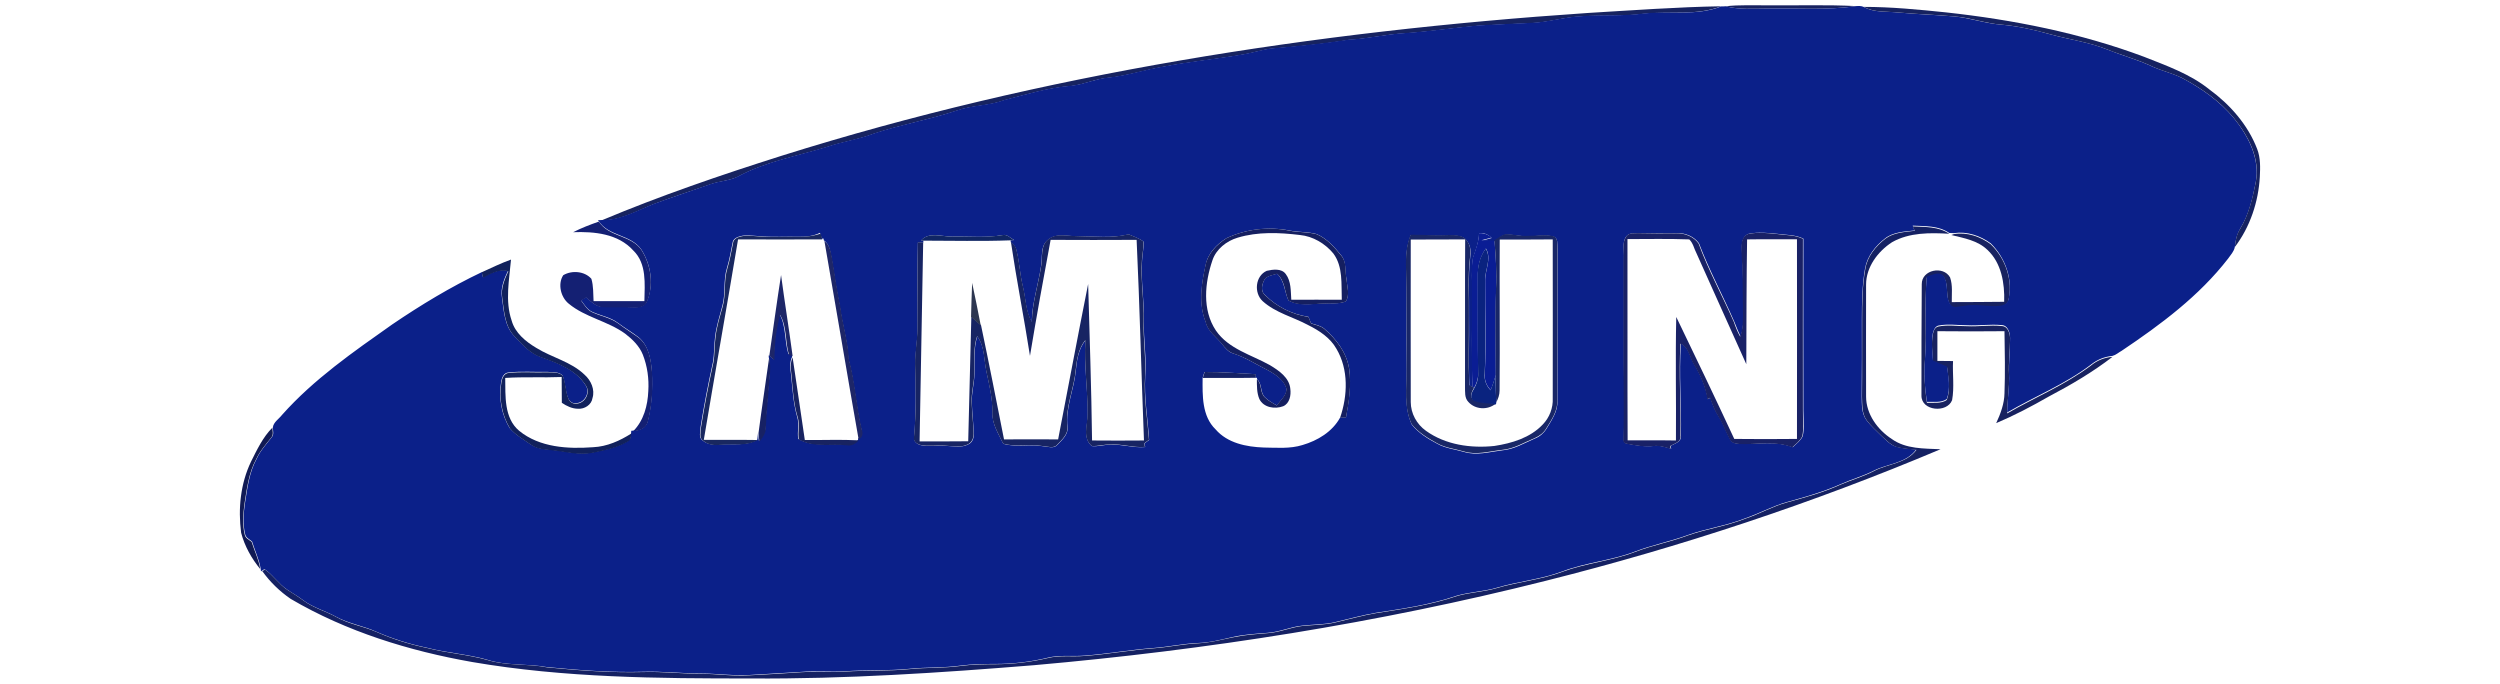 <?xml version="1.0" encoding="utf-8"?>
<!-- Generator: Adobe Illustrator 24.0.0, SVG Export Plug-In . SVG Version: 6.00 Build 0)  -->
<svg version="1.1" id="Layer_1" xmlns="http://www.w3.org/2000/svg" xmlns:xlink="http://www.w3.org/1999/xlink" x="0px" y="0px"
	 viewBox="0 0 1598.8 437.3" style="enable-background:new 0 0 1598.8 437.3;" xml:space="preserve">
<style type="text/css">
	.st0{fill:#182260;}
	.st1{fill:#172360;}
	.st2{fill:#0B2089;}
	.st3{fill:#162260;}
	.st4{fill:#142073;}
	.st5{fill:#152163;}
	.st6{fill:#151F60;}
	.st7{fill:#192860;}
	.st8{fill:#102664;}
	.st9{fill:#172463;}
	.st10{fill:#0A1D94;}
	.st11{fill:#192767;}
	.st12{fill:#192166;}
	.st13{fill:#1E2667;}
	.st14{fill:#0A237F;}
	.st15{fill:#11215C;}
	.st16{fill:#1D2668;}
	.st17{fill:#2D3650;}
	.st18{fill:#172164;}
	.st19{fill:#182361;}
	.st20{fill:#152266;}
	.st21{fill:#111A54;}
</style>
<g>
	<g>
		<path class="st0" d="M1103.6,4c8.8-1,17.5-0.5,26.3-0.6c19,0.2,38.1-0.5,57.1,0.5c-18.9,2.8-38.1,1.2-57.1,1.6
			C1121.1,5.5,1112.3,6.3,1103.6,4z"/>
		<path class="st0" d="M1249.6,149.7c8.3-1.4,16.9,1.6,23.5,6.5c9.5,9.1,14.5,23.4,11.2,36.4c-1,3.3-5.1,3.7-8,3.8
			c-6.9,0-13.7-1.5-20.6-0.1c-2.7,0-6.3,1.8-8.3-0.9c-3.6-5.3-0.9-12.6-4.2-18c-2.7-3.8-7.5-0.7-11,0.1c-1.6,17.3,0.2,34.8-1.1,52
			c-0.9,9.4-0.1,18.7,1.2,28.1c4.2-0.2,9.1,0.7,12.7-1.8c2.5-6.7,1-13.9,0.2-20.8c-3-1.2-6-2.6-9-3.8c-0.4-5.8-1.2-11.7-0.1-17.5
			c0.4-2,1.2-4.4,3.6-4.9c6-1.2,12.1-0.2,18.2-0.2c7.4,0.4,14.8-0.9,22.2-0.1c4.1,0.1,5.4,4.9,5.4,8.4c-0.1,7.5-1.1,15-0.7,22.6
			c0.4,8.4-1.1,16.5-1.2,24.9c17.9-10.4,37.1-18.2,53.7-30.7c3.8-3.2,8.6-5.1,13.7-5.5c-12.6,9.7-26.5,17.9-40.6,25.3
			c-11,6.3-22.2,12.2-33.8,17.1c2.8-6,5.2-12.5,5.3-19.1c0.5-13.2,0.2-26.5,0-39.7c-14.3,0.2-28.6,0.1-42.9,0c0,6.3,0,12.7,0,19
			c3.3,0,6.7,0.1,10,0.1c-0.4,8.4,0.9,16.8-0.6,25c-3.2,8.4-19.8,7-19.6-3c-0.1-23.7,0.1-47.5,0.2-71.2c-0.1-9.2,13.8-12,18.1-4.3
			c1.8,5.1,1,10.6,1.1,15.8c11.2,0,22.4-0.1,33.5-0.2c0.4-11.7-1.7-24.8-10.7-33.2c-6.2-6-14.9-7.5-23.1-9.5L1249.6,149.7z"/>
	</g>
	<g>
		<path class="st1" d="M1015.4,8.3c28.5-1.7,57-3.8,85.4-4.3c-15.8,6.2-33,3-49.6,4.8c-13.2,1.8-26.5,0.7-39.7,1.7
			c-11,0.4-21.6,3.9-32.5,4.3c-11.1,0.4-22.1,1.1-33.2,1.6c-15.8,1.4-31.4,3.8-47.1,4.9c-12.2,0.6-24,3.6-36.2,4.2
			c-15.9,2.7-32,4.2-48.2,5.5c-6.4,0.6-12.5,2.7-18.7,3.8c-17.1,3-34.5,4.6-51.5,7.9c-12,2-23.5,5.9-35.6,7.1
			c-8,0.7-15.4,4.3-23.4,5.2c-14.7,1.1-28.7,5.5-42.9,9.1c-9.9,3.8-20.6,3.2-30.4,6.7c-17.4,5.8-35.5,8.9-52.9,14.7
			c-9.6,3.7-19.8,5.1-29.6,8.4c-19.2,6-39.7,9.4-57.6,19.2c-5.5,2.6-11.7,2.7-17.4,4.8c-12.1,4.2-24.2,8.1-36.1,12.6
			c-10.8,4.3-21.4,10.6-33.4,10.4c37.6-15.8,76.3-29,115.1-41.3C667,47.1,841.1,20,1015.4,8.3z"/>
	</g>
	<g>
		<g>
			<path class="st2" d="M1100.8,4.1c0.7,0,2.2,0,2.8-0.1c8.6,2.3,17.5,1.5,26.3,1.5c19-0.4,38.2,1.2,57.1-1.6
				c1.6-0.1,3.3-0.2,4.8,0.5c6.8,3.8,14.8,2.8,22.3,3.6c11.8,1.1,23.7,1.5,35.4,2.5c10.5,0.9,20.3,4.6,30.8,5.3
				c10.6,1,21,3.3,31.1,6.2c12,3.3,24.4,4.9,36.1,9.6c9.4,3.8,19.2,6.4,28.4,10.7c6.4,3,13.3,4.4,19.6,7.6c12.3,6.5,24,14.7,33,25.5
				c9.2,11.3,17,26.1,14.1,41.2c-2,10.2-4.4,20.6-9.9,29.6c-2.2,3.6-3.1,7.8-3.5,11.8c-0.5,2.8-2.7,5.1-4.3,7.4
				c-18.5,23.9-43.1,42.2-68,58.9c-2,1.1-3.7,2.7-5.9,3.3c-5.1,0.5-9.7,2.3-13.7,5.5c-16.5,12.6-35.9,20.3-53.7,30.7
				c0.1-8.3,1.6-16.5,1.2-24.9c-0.2-7.5,0.7-15,0.7-22.6c0-3.5-1.4-8.3-5.4-8.4c-7.4-0.7-14.8,0.5-22.2,0.1c-6,0-12.2-1-18.2,0.2
				c-2.2,0.5-3.1,3-3.6,4.9c-1.1,5.8-0.2,11.7,0.1,17.5c3,1.2,6,2.6,9,3.8c0.9,6.9,2.3,14.2-0.2,20.8c-3.7,2.6-8.5,1.6-12.7,1.8
				c-1.4-9.2-2.1-18.7-1.2-28.1c1.4-17.4-0.5-34.8,1.1-52c3.5-0.9,8.3-3.9,11-0.1c3.3,5.4,0.6,12.7,4.2,18c2,2.7,5.5,0.9,8.3,0.9
				c6.8-1.4,13.7,0.1,20.6,0.1c3-0.1,6.9-0.5,8-3.8c3.3-12.9-1.7-27.1-11.2-36.4c-6.7-4.9-15.3-7.8-23.5-6.5c-0.7,0-2.2-0.1-3-0.1
				c-6.9-4.8-15.5-4.3-23.4-4.7c0.4,1,0.7,2.1,1.2,3.1c-6.4,0.7-13.6,0.9-18.9,5.1c-6.2,4.8-11.5,11.5-12.8,19.4
				c-1.8,10.6-2,21.4-2,32.2c0,16.4,0.1,32.9-0.1,49.3c0.1,5.1-0.2,10.8,3,15.2c2.8,3.8,6.4,6.8,9.6,10.1c3,2.7,5.8,6,9.9,7.1
				c4.1,1.1,8.3,1.2,12.3,1.7c-6.3,8.8-17.9,8.9-26.9,13.4c-7,3.6-14.7,5.7-21.8,8.9c-11,4.9-22.6,8.1-34.1,11.3
				c-9.2,2.6-17.8,7.4-26.9,10.5c-11.8,4.7-24.4,6.3-36.4,10.6c-11.1,4.1-22.8,6.3-33.9,10.6c-15,5.7-31.2,6.9-46.2,12.6
				c-13.8,5.2-28.6,6.4-42.5,10.6c-8.1,2.3-16.8,2.6-24.9,4.9c-16.8,5.8-34.4,8.3-51.9,11c-8.8,1.5-17.3,3.9-25.8,5.9
				c-6.9,1.7-14.2,1.5-21.2,2.3c-7.5,0.7-14.5,4.1-22.2,4.6c-7.5,0.6-15,1-22.4,2.7c-7.3,1.6-14.5,3.6-22.1,3.8
				c-9.6,0.4-19,2.5-28.5,3.2c-14.8,1.1-29.5,3.8-44.3,4.9c-7.9,0.6-15.9-0.6-23.7,1.4c-10.8,2.6-21.8,3.9-32.9,3.9
				c-7.5,0-15.2,0.1-22.7,1.1c-10.7,1.5-21.6,0.9-32.3,2c-13.8,1.4-27.7,0.6-41.5,1.6c-9.4,0.6-18.6-0.4-28,0.4
				c-11.1,0.7-22.3,1.4-33.4,2c-10.2,0.6-20.5-1-30.7-1c-12.3,0-24.7-1.5-37-1.1c-20.6,0.6-41-1-61.5-3c-12.6-2.3-25.5-0.7-37.8-4.6
				c-12.7-3.7-26.1-4.4-39-7.8c-11.1-2.3-21.9-5.7-32.2-10.2c-8.4-3.8-17.8-5.2-25.8-9.6c-6.9-3.8-14.7-5.8-21.1-10.6
				c-3.2-2.5-6.8-4.4-10.1-6.7c-5.5-3.6-9.1-9.5-14.5-13.1c-0.5,0.2-1.4,0.7-1.7,1l-0.6,0.4c-0.1-0.5-0.2-1.4-0.2-1.7
				c-1-6-3.7-11.6-5.5-17.4c-1.6-1.4-3.9-2.3-4.4-4.6c-1.6-6.5-1.1-13.4-0.1-20.1c1.5-9.6,2.7-19.5,7.4-28.1
				c2.3-5.2,6.3-9.5,9.7-13.9c1.6-1.7,0.7-4.2,0.7-6.3c0.4-3.3,3.9-5.4,5.9-8c20.3-22.8,45.6-40.3,70.4-57.8
				c18.4-12.5,37.4-24,57.4-33.5c0.1,0.9,0.6,2.5,0.7,3.3c4.9-2.7,10.2-5.5,16-4.2c-2.5,5.3-4.9,11.1-3.9,17.1
				c1.2,8.6,1.6,18.4,8.1,24.9c4.9,5.1,9.7,10.7,16.6,13.1c10.7,3.8,22.4,8,28.8,18.1c3.2,4.6-0.7,11.7-6.3,11.5
				c-2.1,0.4-3.9-1.1-4.8-3c-2-4.7-1.7-10.1-3.7-14.8c-2.6-2.5-6.5-1.8-9.9-2.2c-8.1,0.2-16.4-0.5-24.5,0.4
				c-3.1,0.1-4.4,3.3-4.8,5.9c-1.7,10.1,0.1,21,5.5,29.7c3.6,4.3,8.6,7,13.1,10.2c4.1,3,9.1,3.2,13.9,3.7c8.6,0.7,17.3,3.5,25.9,1.6
				c7.8-1.6,15.8-3.1,22.6-7.3c2-0.9,1.7-3.3,2.1-5.1c0-0.4,0.1-1,0.1-1.4c0.2,0,1-0.1,1.2-0.1c4.1,0.1,8.5-1.8,9.4-6.3
				c2.6-10.1,3.1-20.7,2.6-31.2c-0.6-7.9-2.1-17-8.6-22.3c-4.2-3.2-8.8-5.9-13.1-9.1c-4.8-3.7-11.1-4.6-16.5-7.1
				c-3.2-1.5-5.1-4.7-7.1-7.4c1-0.6,2.1-1.2,3.1-2c3.2,2.6,6.3,6.2,10.8,6.2c5.9,0.2,11.7-0.1,17.6,0.2c3.7,0.1,8.6,0.6,10.5-3.5
				c4.8-10.7,2.7-23.7-3.5-33.4c-6.7-9.6-21-8.4-27.2-18.1l-0.5-0.6c0.6,0,1.8,0,2.5-0.1c12,0.1,22.6-6.2,33.4-10.4
				c12-4.4,24-8.3,36.1-12.6c5.7-2,12-2.1,17.4-4.8c17.9-9.7,38.2-13.2,57.6-19.2c9.7-3.3,20-4.7,29.6-8.4
				c17.4-5.8,35.5-8.8,52.9-14.7c9.9-3.5,20.6-3,30.4-6.7c14.2-3.6,28.2-8,42.9-9.1c8-0.9,15.4-4.4,23.4-5.2
				c12.1-1.2,23.7-5.2,35.6-7.1c17.1-3.3,34.4-4.9,51.5-7.9c6.3-1.1,12.3-3.2,18.7-3.8c16.1-1.4,32.3-3,48.2-5.5
				c12.2-0.6,24-3.5,36.2-4.2c15.8-1.1,31.4-3.5,47.1-4.9c11.1-0.5,22.1-1.2,33.2-1.6c11-0.4,21.6-3.9,32.5-4.3
				c13.2-1,26.5,0.1,39.7-1.7C1067.8,6.9,1085,10.3,1100.8,4.1z M784.4,152.3c-6.3,3.9-12,9.7-13.4,17.4
				c-2.6,11.8-4.6,24.7,0.1,36.2c1.4,6.2,6.9,9.5,10.5,14.2c2,2.5,4.1,5.2,7.3,6c8,2.6,15,7.3,22.6,11c4.7,2.7,10.1,6.2,11.3,11.8
				c-0.1,4.2-3.9,7.1-6.2,10.4c-2.7-1.5-5.4-3-7.6-5.2c-3.3-3.1-1.6-8.5-5.1-11.6v-0.9h-1c0-0.6,0.1-1.8,0.2-2.3
				c-11-0.5-21.8-1.5-32.8-1.4c-0.4,1.2-0.9,2.6-1.2,3.8c-0.1,11.2-0.5,24.4,8.3,32.9c7.6,8.8,19.7,11.2,30.8,11.6
				c8.3,0.1,16.8,0.9,24.8-1.6c9.6-2.8,19.1-8.5,24-17.5c1,0,3-0.1,3.8-0.2c1.8-10.2,3.5-20.7,2-31.2c-1.7-10.4-8.3-19-16-25.6
				c-2.3-1.8-5.4-2.5-8.3-3.3c-0.6-1.4-1.2-2.7-1.7-4.2c-10.5-1.6-20.3-6.4-27.7-13.9c-3.3-2.6-2-7.5,0-10.6c2.1-2,5.1-2.2,7.6-3.1
				c4.9,4.6,4.7,11.5,7.3,17.1c6.8,3.8,14.9,2.1,22.3,2c4.8-0.4,9.9,0.5,14.4-1.4c2.7-4.3,0.7-9.6,0.4-14.3
				c-1.1-5.1,0.1-10.8-3.3-15c-4.3-5.4-9.2-10.8-15.7-13.7c-5.7-1.6-11.7-1.1-17.5-2.3C811.1,144.8,796.8,146.5,784.4,152.3z
				 M511.2,151.4c-8.6-0.2-17.1,0.4-25.8-0.4c-3.9-0.2-8-0.9-11.8,0c-2.2,0.6-4.9,1.7-5.1,4.3c-1.1,5.4-2,10.8-3.6,16.1
				c-2.5,7.9-0.7,16.5-3,24.4c-1.7,6.4-3.8,12.9-4.6,19.6c-0.7,5.4-0.4,11-1.4,16.4c-3,13.7-5.7,27.5-7.9,41.4
				c0,2.7-1.5,6.7,1.4,8.5c3.2,2.8,7.6,3,11.6,2.6c7.8-0.7,16.1,1.1,23.3-3.1c0.1-1.5,0.4-3.1,0.5-4.6c0.1,1.8,0.2,3.7,0.6,5.5
				c2-2.7,4.2-5.5,4.1-9.1c0.2-9,1.4-18,2-27c0.6-5.9,1.4-11.8,0.1-17.8l0.1-1.1c1.1,0.9,2.1,1.8,3.2,2.7c0-9.7,1-19.6,3.6-29
				c4.4,7.9,3.1,17.3,5.7,25.6c0.6,0.1,1.7,0.5,2.3,0.7l0.1,1c-1.8,3.6-1.2,7.8-0.7,11.6c0.9,9,1.4,18.1,3.9,26.9
				c1.5,4.6-0.1,9.5,0.7,14.1c9.2,5.4,20.5,2.6,30.7,3.7c3.1,0.6,5.8-1,7.6-3.2l-0.1-0.7c2.2-1.1,3-3.3,2.2-5.7
				c-3.6-15-4.3-30.7-8.4-45.6c-0.4-11.2-3.9-21.9-5.4-33.2c-2.1-10.1-3.5-20.3-5.2-30.4c-0.9-4.2-1.1-9.2-5.1-12l-0.1-1h-1.2
				c-0.4-1.2-0.6-2.5-1.1-3.7C520.3,150.9,515.8,151.5,511.2,151.4z M641.4,150.3c-10.8,2-21.9,0.7-32.8,1c-6.5,0-14.7-3.2-19.6,2.6
				h1.5v1.2c-0.9,0-2.6,0-3.5,0c-0.6,18.5-0.2,37-0.2,55.5c-0.1,7.4-1.5,14.8-1.5,22.2c0.4,15.7,0.6,31.3-0.7,46.8
				c-0.6,2.7,2.1,4.6,4.4,5.1c5.1,1.1,10.1,0,15.2,0.4c5.1,0.1,10.5,1.6,15.2-1c2.5-1.1,3.5-4.1,3.3-6.7c-0.1-6.7-1-13.3-1.2-20
				c-0.2-6.3,1.6-12.3,1.7-18.5c0.2-7.9-0.7-16,1.8-23.8c4.9,6.5,4.2,15,5.9,22.7c1.8,8.5,3.9,17,3.8,25.8
				c-0.4,7.5,3.9,13.8,6.9,20.2c8.4,2.5,17.1,0,25.5,1.6c3.1,0.2,6.9,1.8,9.2-1c3-3.1,7-6.7,6.4-11.3c-1.5-12.3,4.2-24,5.3-36.1
				c0.6-6.8,1.7-13.8,6.2-19.4c-1.1,16,1.6,32,1.4,48.1c-0.2,6.4-3.2,14.8,2.7,19.6c3.8,0.4,7.6-0.9,11.5-0.9
				c7.6-0.5,15,2.2,22.6,1.5c-0.2-0.7-0.4-1.5-0.6-2.2c1-0.9,2.1-1.6,3.1-2.3c-0.9-13.7-3.3-27.2-2.5-40.9
				c0.9-11.6-1.1-23.2-0.9-34.9c0.4-13.2-2.1-26.3-1.1-39.4c0.2-3.8,1.1-7.8,1-11.6c-2.8-2.2-6.4-3.3-9.6-4.7
				c-10.7,2.6-21.9,1.2-32.9,1.2c-6.3,0-13.8-2.3-19,2.5c-4.8,4.1-3.1,11-4.1,16.4c-1.8,12.1-5.8,23.8-6,36
				c-4.1-7.1-3.8-15.5-5.8-23.2c-1.8-7.6-2.1-15.5-4.1-23.1c-0.4-2.1-2.1-3.5-3.5-4.8l-0.1-1.2c0.5,0,1.6-0.1,2.2-0.2
				C646.1,152.2,644.1,149.8,641.4,150.3z M945.9,149.1c-0.1,5.7-2.2,10.8-3.9,16c-1.2,7.3-0.4,14.8-0.6,22.1
				c0.2,20.2-0.5,40.4,0.4,60.5c-0.5-0.4-1.6-1-2.1-1.2c-0.6-14.8,0-29.6-0.2-44.5c0.2-12.3-0.7-24.8,0.7-37.1
				c0.5-3.6,0.5-7.4-1.8-10.4c-2.3-4.1-7.6-3.9-11.7-3.9c-8.1,0.4-16.3-0.1-24.5-0.2c-2.3,5.7-3,11.8-3,18
				c0.6,22.7,0.1,45.5,0.4,68.2c0.1,11.6-1.8,24,3.3,35c4.3,5.3,10.2,9,16.3,12.2c5.3,3,11.3,3.5,17,5.2c8,2.5,16.4,0,24.5-1
				c7.6-0.6,14.2-4.7,21-7.6c3-1.2,5.5-3.3,7.3-6.2c3.3-5.5,7.4-11.2,7-17.9c0.2-32.5,0.1-65.1,0.2-97.5c-0.4-2.6,0.4-6.7-2.8-7.5
				c-5.3-1.5-10.8-0.1-16.3-0.2c-4.7,0.1-9.4-1.2-14.1-1.1c-2.7,0.7-4.8,2.7-7.1,4.3c-2.7-0.1-5.4-0.2-8.3-0.4
				c2.1-0.6,4.3-1,6.4-1.7C951.5,149.8,948.8,148.7,945.9,149.1z M1039.9,151.4c-2.7,3.9-1.1,9.1-1.4,13.6c0,16.9,0,33.8,0,50.5
				c-0.2,21.8,0.6,43.6-0.1,65.5c-0.2,1.4,0.7,2.6,2.1,2.7c5.5,1.1,11.3,2.1,17.1,1.5c3.8-0.5,7.5,0.7,11.2,1.8
				c-0.1-0.6-0.4-1.2-0.5-1.8c2.8-1.6,7.3-2.6,6.7-6.8c0.4-19.6-1.4-39.2,0-58.7c5.4,2.6,5.8,9.2,8.8,13.8
				c4.1,6.8,7.1,14.1,8.4,21.8c0.5-0.4,1.1-0.6,1.7-1c1.2,4.4,3.1,8.8,5.7,12.7c2.7,4.4,4.4,9.5,7,14.1c1.1,2.5,4.1,2.6,6.4,2.8
				c11.2,0.4,22.8-2.2,33.5,2.1c2.3-2.2,5.1-4.2,6.4-7.1c1.2-5.4,0.4-11.1,0.4-16.6c-0.1-36.6,0-73.1,0-109.7
				c-5.3-2.6-11.3-2.3-17-3.1c-5.9-0.6-12-1.2-17.9,0c-4.8,1.7-4.7,7.5-4.4,11.7c0.9,11.5,0.6,23.1,0.9,34.5
				c0,6.5,0.4,13.2-1.7,19.5c-1.6-3.1-2.8-6.3-4.1-9.5c-7.3-16.8-16.1-33-22.6-50.2c-3.2-4.3-8.9-6.7-14.2-6.4
				c-7.9,0.1-15.7,0.1-23.5-0.1C1045.6,149.3,1041.8,148.5,1039.9,151.4z"/>
		</g>
	</g>
	<g>
		<path class="st3" d="M1191.9,4.4c17.5,0,35,1.7,52.4,3.5c43.1,4.7,86.2,13.2,126.8,28.4c14.4,5.7,29.5,11,41.7,20.8
			c13.3,9.7,24.8,22.7,30.7,38.2c2.2,5.7,2,11.8,1.7,17.8c-0.9,16-6.2,32-16,44.9c0.4-4.2,1.2-8.3,3.5-11.8c5.4-9,7.8-19.4,9.9-29.6
			c3-15.2-4.8-29.8-14.1-41.2c-8.9-10.8-20.7-19-33-25.5c-6.3-3.1-13.2-4.6-19.6-7.6c-9.1-4.3-19-6.9-28.4-10.7
			c-11.6-4.6-24-6.3-36.1-9.6c-10.2-2.8-20.6-5.3-31.1-6.2c-10.5-0.7-20.3-4.6-30.8-5.3c-11.8-1.1-23.7-1.4-35.4-2.5
			C1206.7,7.2,1198.7,8.2,1191.9,4.4z"/>
	</g>
	<g>
		<path class="st4" d="M366.5,148.5c5.3-2.7,10.8-4.8,16.5-6.8c6.3,9.9,20.6,8.6,27.2,18.1c6.2,9.7,8.1,22.7,3.5,33.4
			c-1.8,4.1-6.8,3.6-10.5,3.5c-5.9-0.4-11.7,0-17.6-0.2c-4.4-0.1-7.6-3.6-10.8-6.2c-1,0.6-2.1,1.4-3.1,2c2,2.7,3.8,5.9,7.1,7.4
			c5.4,2.5,11.6,3.5,16.5,7.1c4.2,3.2,8.8,6,13.1,9.1c6.7,5.3,8,14.3,8.6,22.3c0.6,10.4,0,21.1-2.6,31.2c-0.9,4.4-5.3,6.3-9.4,6.3
			c6.7-6.8,9.2-16.3,9.6-25.6c0.5-7.9-0.6-15.9-3.5-23.3c-2.2-5.5-6.7-9.9-11.3-13.4c-11.1-8.1-25.5-10.4-36.1-19.2
			c-5.2-4.2-7.1-12.7-3.5-18.2c5.5-3.3,13.7-2.6,18,2.3c1.4,4.7,1.1,9.5,1.4,14.3c10.8-0.1,21.7,0.1,32.5,0c0.2-11,1.6-24-7.1-32.4
			C395.3,149.4,380,148,366.5,148.5z"/>
	</g>
	<g>
		<path class="st5" d="M1223.2,144.8c8,0.4,16.5,0,23.4,4.7c-12.3-0.7-25.5-0.9-36.6,5.4c-9.1,5.9-16.6,15.9-16.6,27.1
			c-0.1,23.9,0,47.7,0,71.6c0,11.3,7.4,21.3,16.5,27.2c9,6.4,20.5,6,31.1,6.5c-81.7,34.5-166.3,62.5-252.3,84.1
			c-107.4,27.1-217.1,44.3-327.3,54c-60.3,4.9-120.7,8.9-181.1,8.5c-59.5,0-119.4-0.4-178.2-10.5c-40.4-7.1-80.6-19.5-116.2-40.4
			c-7-4.8-13.2-10.8-18.2-17.8c0.5-0.2,1.4-0.7,1.7-1c5.4,3.6,9,9.5,14.5,13.1c3.5,2.2,6.9,4.3,10.1,6.7c6.4,4.8,14.2,6.8,21.1,10.6
			c8.1,4.6,17.4,5.9,25.8,9.6c10.4,4.6,21.2,7.9,32.2,10.2c12.8,3.3,26.1,4.1,39,7.8c12.3,3.7,25.4,2.1,37.8,4.6
			c20.5,2,40.9,3.5,61.5,3c12.3-0.4,24.7,1.1,37,1.1c10.2,0,20.5,1.7,30.7,1c11.1-0.6,22.3-1.2,33.4-2c9.2-0.6,18.6,0.2,28-0.4
			c13.8-0.9,27.7-0.2,41.5-1.6c10.7-1.1,21.6-0.5,32.3-2c7.5-1,15-1.1,22.7-1.1c11.1-0.1,22.2-1.4,32.9-3.9c7.8-2,15.8-0.7,23.7-1.4
			c14.8-1.1,29.5-3.8,44.3-4.9c9.5-0.7,19-2.8,28.5-3.2c7.5-0.4,14.8-2.3,22.1-3.8c7.4-1.6,14.9-2.1,22.4-2.7
			c7.6-0.5,14.7-3.8,22.2-4.6c7-0.7,14.2-0.6,21.2-2.3c8.6-2,17.1-4.4,25.8-5.9c17.5-2.7,35.1-5.2,51.9-11
			c8.1-2.3,16.8-2.6,24.9-4.9c14.1-4.2,28.8-5.4,42.5-10.6c15-5.5,31.2-6.9,46.2-12.6c11.1-4.3,22.8-6.4,33.9-10.6
			c12-4.2,24.5-5.9,36.4-10.6c9.1-3,17.5-7.9,26.9-10.5c11.6-3.2,23.2-6.3,34.1-11.3c7.1-3.1,14.8-5.2,21.8-8.9
			c8.9-4.6,20.5-4.7,26.9-13.4c-4.2-0.5-8.4-0.7-12.3-1.7c-3.9-1.1-6.9-4.4-9.9-7.1c-3.3-3.3-6.9-6.4-9.6-10.1
			c-3.2-4.3-2.8-10-3-15.2c0.2-16.5,0-32.9,0.1-49.3c0-10.7,0.1-21.6,2-32.2c1.2-7.9,6.5-14.5,12.8-19.4c5.4-4.1,12.5-4.3,18.9-5.1
			C1224.1,146.9,1223.6,145.9,1223.2,144.8z"/>
	</g>
	<g>
		<path class="st6" d="M784.4,152.3c12.5-5.8,26.7-7.6,40.2-4.8c5.8,1.2,11.8,0.7,17.5,2.3c6.5,2.8,11.3,8.3,15.7,13.7
			c3.6,4.2,2.3,10,3.3,15c0.4,4.7,2.3,10-0.4,14.3c-4.6,1.8-9.6,1.1-14.4,1.4c-7.4,0.1-15.5,2-22.3-2c-2.6-5.7-2.2-12.7-7.3-17.1
			c-2.6,0.9-5.5,1.1-7.6,3.1c-2,3-3.3,7.9,0,10.6c7.5,7.5,17.4,12.3,27.7,13.9c0.6,1.4,1.1,2.7,1.7,4.2c2.8,0.9,5.9,1.4,8.3,3.3
			c7.8,6.7,14.4,15.3,16,25.6c1.5,10.4,0,21-2,31.2c-1,0-3,0.1-3.8,0.2c4.9-14.2,5.5-30.9-2.3-44.1c-3.9-7-11-11.7-18.1-15.2
			c-9.6-5.2-20.8-7.8-29.1-15.3c-5.7-5.2-4.8-16.1,2.6-19.4c3.9-0.9,9.5-1.7,12.2,2.1c3.5,4.7,3.1,10.8,3.5,16.4
			c10.7,0,21.4-0.1,32.3,0c-0.4-10,0.9-21.1-5.4-29.6c-5.3-6.4-13.1-11-21.3-11.8c-13.3-1.6-27-2.2-39.9,1.7
			c-7.1,2.1-13.7,7.3-16.1,14.4c-4.9,14.4-6.7,31.7,2.2,45c8.1,11.8,22.7,15.5,34.5,22.1c5.8,3.5,12.5,8,13.1,15.3
			c0.5,3.9-0.4,9.2-4.6,11c-5.3,2-12.5,0.9-15.2-4.6c-1.7-3.9-1.6-8.5-1.6-12.7c3.5,3.1,1.7,8.5,5.1,11.6c2.2,2.2,4.9,3.6,7.6,5.2
			c2.2-3.2,6-6.2,6.2-10.4c-1.4-5.7-6.7-9.1-11.3-11.8c-7.5-3.7-14.5-8.4-22.6-11c-3.2-1-5.3-3.6-7.3-6c-3.6-4.7-9.2-8-10.5-14.2
			c-4.7-11.6-2.7-24.4-0.1-36.2C772.4,162,778.2,156.3,784.4,152.3z"/>
	</g>
	<g>
		<path class="st7" d="M511.2,151.4c4.6,0.1,9.2-0.5,13.6-2c0.4,1.2,0.7,2.5,1.1,3.7c-18,0-35.9,0.1-53.9,0
			c-0.2,1.4-0.5,2.8-0.7,4.2c-6.9,41.4-14.3,82.7-21.2,124c11.5,0.1,23.1-0.1,34.5,0.1c-7,4.2-15.5,2.3-23.3,3.1
			c-4.1,0.4-8.5,0.2-11.6-2.6c-2.8-1.8-1.5-5.7-1.4-8.5c2.2-13.9,4.9-27.6,7.9-41.4c1-5.4,0.6-11,1.4-16.4
			c0.7-6.7,2.8-13.1,4.6-19.6c2.2-8,0.5-16.5,3-24.4c1.6-5.3,2.5-10.8,3.6-16.1c0.2-2.6,2.8-3.8,5.1-4.3c3.9-0.9,7.9-0.2,11.8,0
			C493.9,151.8,502.6,151.2,511.2,151.4z"/>
	</g>
	<g>
		<path class="st8" d="M641.4,150.3c2.7-0.5,4.8,1.8,6.9,3.2c-0.5,0-1.6,0.1-2.2,0.2c-18.5,0.7-37.1,0.2-55.7,0.2h-1.5
			c4.9-5.8,13.1-2.6,19.6-2.6C619.4,151,630.5,152.2,641.4,150.3z"/>
	</g>
	<g>
		<path class="st9" d="M688.8,151c11,0.1,22.2,1.5,32.9-1.2c3.3,1.4,6.8,2.5,9.6,4.7c0.1,3.9-0.7,7.8-1,11.6
			c-1,13.2,1.5,26.3,1.1,39.4c-0.4,11.6,1.6,23.2,0.9,34.9c-0.9,13.7,1.5,27.2,2.5,40.9c-1.1,0.7-2.1,1.6-3.1,2.3
			c0.1,0.7,0.4,1.5,0.6,2.2c-7.6,0.7-15-2.1-22.6-1.5c-3.8-0.1-7.6,1.2-11.5,0.9c-5.9-4.8-3-13.2-2.7-19.6c0.2-16-2.3-32-1.4-48.1
			c-4.4,5.4-5.5,12.6-6.2,19.4c-1.1,12.2-6.8,23.8-5.3,36.1c0.6,4.7-3.6,8.3-6.4,11.3c-2.3,2.8-6.2,1.2-9.2,1
			c-8.5-1.6-17.1,0.9-25.5-1.6c-3-6.5-7.3-12.8-6.9-20.2c0.1-8.8-2-17.3-3.8-25.8c-1.7-7.6-1-16.1-5.9-22.7
			c-2.6,7.6-1.6,15.8-1.8,23.8c-0.1,6.2-2,12.3-1.7,18.5c0.2,6.7,1.1,13.3,1.2,20c0.1,2.6-0.9,5.4-3.3,6.7c-4.7,2.6-10.1,1.2-15.2,1
			c-5.1-0.4-10.2,0.7-15.2-0.4c-2.3-0.5-5.1-2.2-4.4-5.1c1.5-15.5,1.1-31.2,0.7-46.8c-0.1-7.4,1.4-14.8,1.5-22.2
			c0.1-18.5-0.2-37,0.2-55.5c0.9,0,2.6,0,3.5,0c-0.7,42.4-1.6,84.9-2.3,127.3c10.4,0,20.7,0,31.1-0.1c0.6-26.5,1.4-53.1,2-79.6
			c2.1,1.7,4.1,3.6,6.2,5.4c5.1,24.3,9.9,48.7,14.7,73c11.5,0,23.1-0.1,34.6,0c6.4-33.2,12.6-66.3,19.2-99.4
			c0.9,33.4,2.1,66.7,2.5,100.1c11.1,0.1,22.1,0.1,33.2,0c-1.7-42.8-2.7-85.5-4.7-128.3c-18.4,0.1-36.6,0.1-55,0
			c-4.6,24.7-9.1,49.4-13.2,74.2c-3.8-24.4-8.6-48.6-12.2-72.9c1.5,1.4,3.1,2.7,3.5,4.8c2,7.5,2.2,15.4,4.1,23.1
			c2,7.8,1.8,16.1,5.8,23.2c0.2-12.3,4.2-24,6-36c1-5.4-0.6-12.5,4.1-16.4C674.9,148.7,682.5,151,688.8,151z"/>
	</g>
	<g>
		<path class="st10" d="M945.9,149.1c3-0.2,5.8,0.9,8,2.8c-2.1,0.7-4.3,1.1-6.4,1.7c2.7,0.1,5.4,0.2,8.3,0.4
			c0.7,10.4,1.6,20.8,1,31.2c-0.7,18.1-0.2,36.4-0.2,54.6c-0.9,3.3-2,6.5-3.2,9.7c-3-3-4.3-6.8-3.8-11c0.9-19.6,0.1-39.2,0.2-58.8
			c-0.2-7,4.3-14.2,0.5-20.8c-3.9,5.2-5.4,11.8-5.2,18.2c0.1,20.6-0.1,41.2,0.2,61.8c0.1,3.3-1,6.4-2.6,9.2l-1-0.6
			c-0.9-20.1-0.1-40.3-0.4-60.5c0.2-7.4-0.6-14.8,0.6-22.1C943.6,159.8,945.7,154.6,945.9,149.1z"/>
	</g>
	<g>
		<path class="st11" d="M962.9,149.7c4.7,0,9.2,1.4,14.1,1.1c5.4,0.1,11-1.1,16.3,0.2c3.2,0.9,2.5,4.9,2.8,7.5
			c0,32.5,0,65.1-0.2,97.5c0.4,6.8-3.7,12.5-7,17.9c-1.6,2.8-4.3,4.9-7.3,6.2c-6.9,2.8-13.4,7-21,7.6c-8.1,0.9-16.5,3.5-24.5,1
			c-5.7-1.7-11.7-2.2-17-5.2c-5.9-3.2-12-6.9-16.3-12.2c-5.2-10.8-3.2-23.3-3.3-35c-0.1-22.7,0.2-45.5-0.4-68.2c0-6,0.6-12.2,3-18
			c8.1,0,16.3,0.6,24.5,0.2c4.1,0,9.4-0.1,11.7,3.9c2.3,3,2.2,6.8,1.8,10.4c-1.5,12.3-0.5,24.8-0.7,37.1c0.1,14.8-0.4,29.6,0.2,44.5
			c0.5,0.4,1.6,1,2.1,1.2l1,0.6c-1.5,2.5-3.2,6,0,7.9c4.4,1.7,9.2,1.4,13.8,2.3c-5.1,4.2-13.1,3.8-17.5-1.2c-2.5-2.6-2-6.4-2.1-9.7
			c0.1-31.4-0.1-62.7,0.1-94.2c-11.6,0-23.2,0.1-34.8,0.1c0,34.6-0.1,69.3,0,103.9c0,7.3,3.8,14.2,9.7,18.4
			c12.5,9,28.7,11.3,43.8,9.7c11.1-1.7,22.9-5.2,30.9-13.7c4.3-4.4,6.7-10.6,6.4-16.8c0-33.9,0.1-67.8,0-101.6
			c-11.3,0.1-22.6,0.1-33.9,0.1c-0.2,32.2,0.2,64.3-0.1,96.6c0,2.7-0.9,5.2-2.1,7.5c-0.4-5.9-0.5-12-0.4-17.9
			c0-18.2-0.6-36.4,0.2-54.6c0.6-10.5-0.2-20.8-1-31.2C957.9,152.4,960,150.4,962.9,149.7z"/>
	</g>
	<g>
		<g>
			<path class="st12" d="M1039.9,151.4c1.8-3,5.8-2.1,8.6-2.3c7.9,0.2,15.7,0.2,23.5,0.1c5.3-0.2,11,2.1,14.2,6.4
				c6.4,17.3,15.2,33.4,22.6,50.2c1.1,3.2,2.3,6.4,4.1,9.5c2.2-6.3,1.7-12.9,1.7-19.5c-0.2-11.5,0-23.1-0.9-34.5
				c-0.2-4.2-0.4-10,4.4-11.7c5.9-1.2,12-0.6,17.9,0c5.7,0.9,11.7,0.5,17,3.1c0,36.6-0.1,73.1,0,109.7c-0.1,5.5,0.7,11.2-0.4,16.6
				c-1.4,3-4.1,4.9-6.4,7.1c-10.7-4.3-22.4-1.7-33.5-2.1c-2.3-0.2-5.3-0.4-6.4-2.8c-2.6-4.6-4.2-9.6-7-14.1
				c-2.5-3.9-4.3-8.3-5.7-12.7c-0.6,0.4-1.1,0.6-1.7,1c-1.2-7.8-4.3-15.2-8.4-21.8c-3-4.6-3.3-11.3-8.8-13.8
				c-1.2,19.5,0.4,39.1,0,58.7c0.7,4.2-3.8,5.1-6.7,6.8c0.1,0.6,0.4,1.2,0.5,1.8c-3.6-1.1-7.3-2.3-11.2-1.8
				c-5.7,0.6-11.5-0.4-17.1-1.5c-1.4-0.1-2.3-1.4-2.1-2.7c0.7-21.8-0.1-43.6,0.1-65.5c0-16.9,0-33.8,0-50.5
				C1038.7,160.4,1037.2,155.4,1039.9,151.4z M1040.8,152.9c0.1,42.9-0.1,85.8,0.1,128.7c10.4,0.1,20.6-0.1,30.9,0.1
				c0.2-26.4-0.4-52.8,0.2-79c12.5,25.9,25,51.9,37.1,78c13.3,0.2,26.6,0.1,40.1,0c0-42.5,0.1-85.2,0-127.7
				c-10.6,0.1-21.2-0.1-31.9,0.1c-0.4,26.6-0.4,53.3-0.5,79.8c-10.7-23.5-21.1-47.2-31.8-70.8c-1.6-3-2.2-6.7-4.7-9
				C1067.1,152.6,1054,152.9,1040.8,152.9z"/>
		</g>
	</g>
	<g>
		<path class="st13" d="M527.2,154.1c3.8,2.7,4.2,7.6,5.1,12c1.7,10.1,3.1,20.3,5.2,30.4c1.4,11.1,4.9,21.8,5.4,33.2
			c4.1,14.9,4.8,30.6,8.4,45.6c0.7,2.3,0.1,4.6-2.2,5.7c-7.3-41.4-14.2-82.8-21.4-124.1C527.5,156.1,527.4,154.7,527.2,154.1z"/>
	</g>
	<g>
		<path class="st14" d="M945,177.2c-0.2-6.4,1.2-13.1,5.2-18.2c3.9,6.7-0.7,13.8-0.5,20.8c-0.1,19.6,0.7,39.2-0.2,58.8
			c-0.5,4.1,0.9,8,3.8,11c1.2-3.2,2.3-6.4,3.2-9.7c-0.1,5.9,0.1,12,0.4,17.9l-0.4,0.9c-4.6-1-9.5-0.6-13.8-2.3c-3.2-2-1.5-5.5,0-7.9
			c1.6-2.8,2.7-6,2.6-9.2C944.9,218.5,945.1,197.8,945,177.2z"/>
	</g>
	<g>
		<path class="st15" d="M308.1,174.1c6.2-2.8,12.3-5.8,18.7-8.1c-1.1,12.9-3.9,26.4,0.4,39c2.2,7.9,8.9,13.4,15.8,17.5
			c10,6.2,22.2,8.8,30.8,17.1c4.2,3.7,6.8,9.6,5.1,15c-0.6,4.3-5.1,7.1-9.2,6.8c-3.8,0-7.3-1.7-10.4-3.8c0-5.5-0.1-11-0.1-16.5
			c-12.1,0.5-24-0.2-36.1,0.6c0.2,11.5-0.9,25.5,8.9,33.8c13.1,10.7,31.2,11.7,47.3,10.5c8.9-0.4,17.1-4.1,24.5-8.8
			c-0.4,1.7-0.1,4.2-2.1,5.1c-6.9,4.2-14.9,5.7-22.6,7.3c-8.6,1.8-17.3-0.7-25.9-1.6c-4.8-0.5-10-0.7-13.9-3.7
			c-4.4-3.2-9.5-5.9-13.1-10.2c-5.3-8.8-7.3-19.6-5.5-29.7c0.4-2.6,1.7-5.8,4.8-5.9c8.1-0.9,16.3-0.1,24.5-0.4
			c3.3,0.2,7.3-0.4,9.9,2.2c2.1,4.7,1.7,10.1,3.7,14.8c0.7,1.8,2.7,3.3,4.8,3c5.5,0.2,9.5-6.9,6.3-11.5
			c-6.4-10.1-18.2-14.3-28.8-18.1c-6.9-2.3-11.8-8-16.6-13.1c-6.5-6.5-6.9-16.4-8.1-24.9c-1-6,1.5-11.8,3.9-17.1
			c-5.8-1.4-11.1,1.5-16,4.2C308.6,176.6,308.2,175,308.1,174.1z"/>
	</g>
	<g>
		<path class="st16" d="M492,227.5c2.5-17.3,4.8-34.4,7.5-51.6c2.3,17.3,5.1,34.5,7.4,51.8c-0.6-0.1-1.7-0.5-2.3-0.7
			c-2.6-8.4-1.2-17.8-5.7-25.6c-2.6,9.4-3.6,19.2-3.6,29C494.1,229.3,493,228.5,492,227.5z"/>
	</g>
	<g>
		<path class="st17" d="M621.7,180.9c2,9,3.7,18.1,5.5,27.2c-2-1.8-4.1-3.6-6.2-5.4C621.2,195.4,621.4,188.1,621.7,180.9z"/>
	</g>
	<g>
		<path class="st18" d="M485.1,276.8c2.1-16.1,4.6-32.2,6.8-48.2c1.2,5.9,0.5,11.8-0.1,17.8c-0.6,9-1.7,17.9-2,27
			c0.1,3.6-2,6.4-4.1,9.1C485.3,280.6,485.2,278.6,485.1,276.8z"/>
	</g>
	<g>
		<path class="st19" d="M506.2,240.2c-0.4-3.8-1.1-8,0.7-11.6c2.7,17.5,5.1,35.1,7.8,52.8c11.5,0.1,23.1-0.4,34.5,0.2
			c-2,2.3-4.6,3.8-7.6,3.2c-10.2-1.1-21.3,1.7-30.7-3.7c-0.9-4.6,0.7-9.5-0.7-14.1C507.5,258.3,507,249.2,506.2,240.2z"/>
	</g>
	<g>
		<path class="st20" d="M770.4,237.9c11-0.1,21.8,0.9,32.8,1.4c0,0.6-0.1,1.8-0.2,2.3c-11.2,0.2-22.6,0-33.8,0.1
			C769.6,240.5,769.9,239.2,770.4,237.9z"/>
	</g>
	<g>
		<path class="st21" d="M160.5,295.3c3.8-7.6,7.6-15.7,13.7-21.8c0,2.1,0.9,4.4-0.7,6.3c-3.5,4.4-7.4,8.8-9.7,13.9
			c-4.7,8.6-5.9,18.6-7.4,28.1c-0.9,6.7-1.5,13.6,0.1,20.1c0.4,2.3,2.7,3.3,4.4,4.6c1.8,5.8,4.6,11.3,5.5,17.4
			c-5.5-6.7-10-14.7-12.2-23.2C152.2,325.3,153.8,309.3,160.5,295.3z"/>
	</g>
</g>
</svg>
